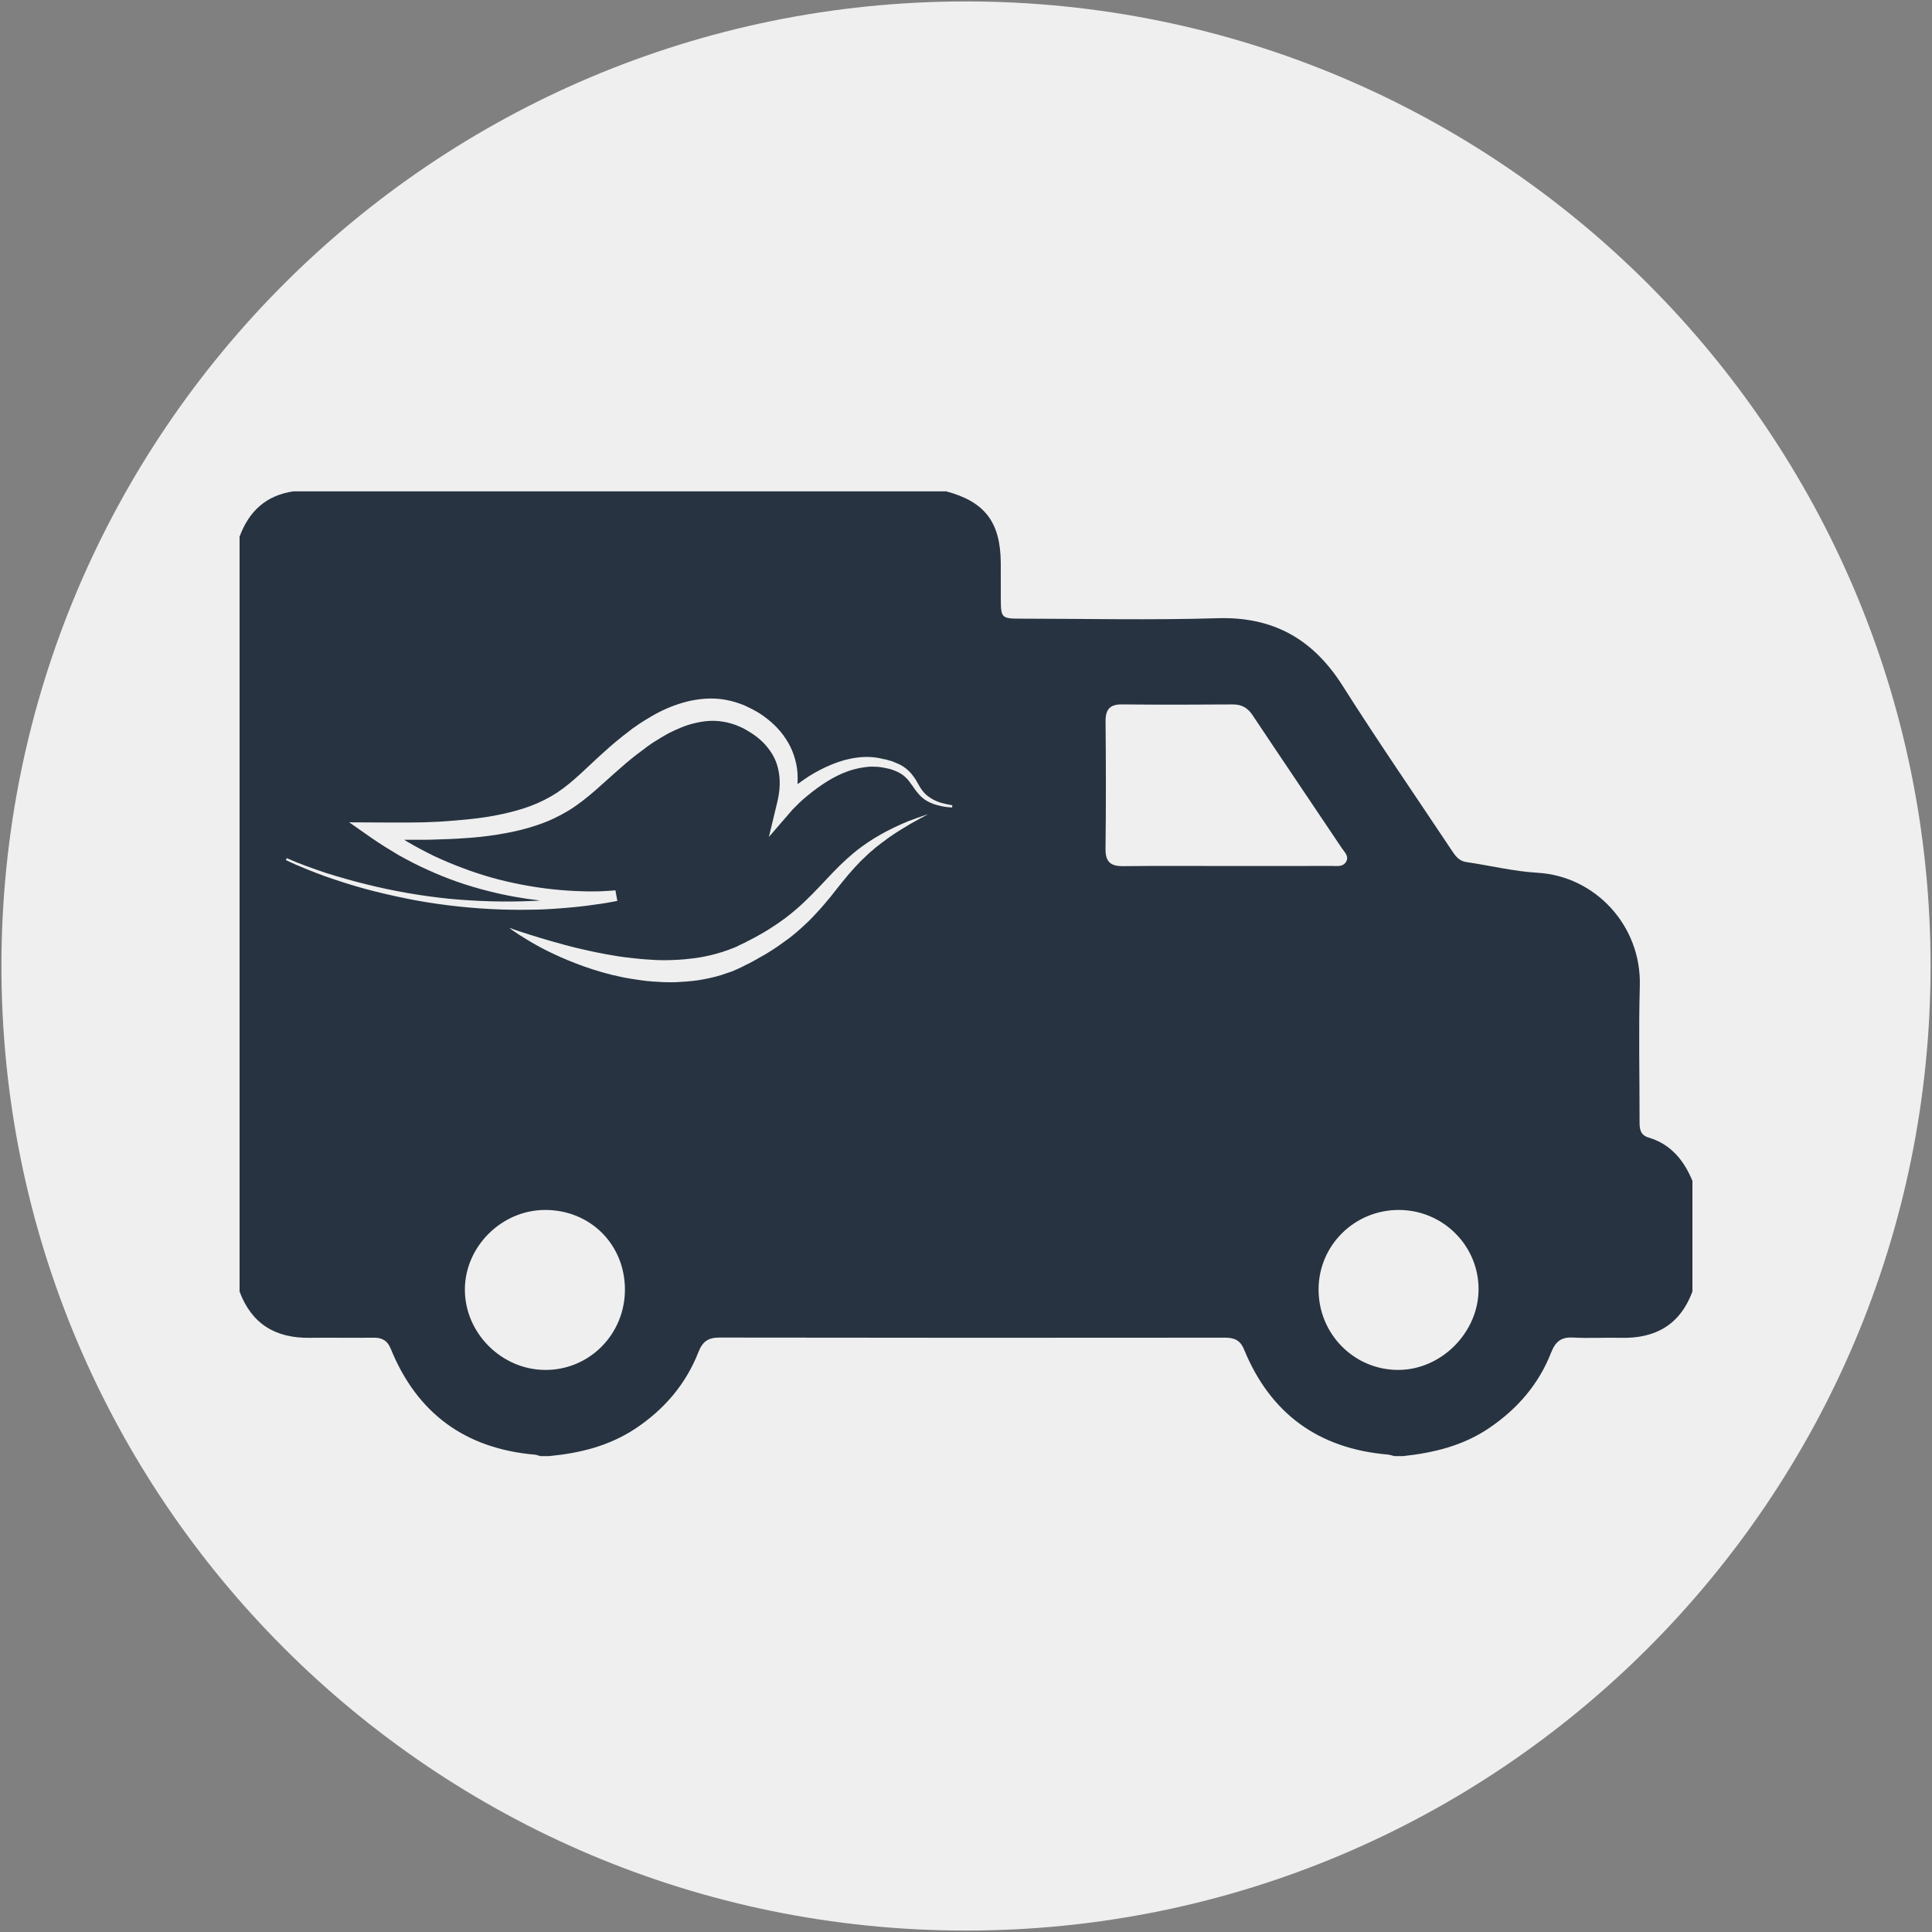 <?xml version="1.0" encoding="UTF-8" standalone="no"?>
<!DOCTYPE svg PUBLIC "-//W3C//DTD SVG 1.1//EN" "http://www.w3.org/Graphics/SVG/1.1/DTD/svg11.dtd">
<svg width="100%" height="100%" viewBox="0 0 500 500" version="1.1" xmlns="http://www.w3.org/2000/svg" xmlns:xlink="http://www.w3.org/1999/xlink" xml:space="preserve" xmlns:serif="http://www.serif.com/" style="fill-rule:evenodd;clip-rule:evenodd;stroke-linejoin:round;stroke-miterlimit:2;">
    <rect x="0" y="0" width="500" height="500" fill="#808080" stroke="none"/>
    <g id="Livello-1" serif:id="Livello 1">
        <g transform="matrix(-1,0,0,1,250,499.629)">
            <path d="M0,-499.258C-137.866,-499.258 -249.629,-387.495 -249.629,-249.629C-249.629,-111.763 -137.866,0 0,0C137.866,0 249.629,-111.763 249.629,-249.629C249.629,-387.495 137.866,-499.258 0,-499.258" style="fill:rgb(239,239,239);fill-rule:nonzero;"/>
        </g>
        <g transform="matrix(1,0,0,1,362.07,190.866)">
            <path d="M0,122.268C-11.504,122.225 -20.811,131.418 -20.824,142.84C-20.839,154.377 -11.628,163.678 -0.197,163.671C10.954,163.664 20.594,153.956 20.583,142.746C20.571,131.472 11.363,122.311 0,122.268M-200.338,142.826C-200.365,131.142 -209.379,122.207 -221.08,122.268C-232.261,122.327 -241.724,131.731 -241.761,142.821C-241.798,154.103 -232.279,163.639 -220.946,163.673C-209.503,163.708 -200.312,154.41 -200.338,142.826M-44.585,33.256C-35.538,33.256 -26.491,33.272 -17.444,33.239C-16.144,33.234 -14.592,33.569 -13.744,32.221C-12.823,30.757 -14.108,29.678 -14.813,28.626C-22.496,17.146 -30.252,5.715 -37.907,-5.782C-39.197,-7.719 -40.739,-8.575 -43.057,-8.559C-52.592,-8.492 -62.129,-8.467 -71.663,-8.567C-74.838,-8.6 -75.978,-7.286 -75.949,-4.174C-75.85,6.828 -75.828,17.832 -75.962,28.833C-76.004,32.246 -74.579,33.334 -71.358,33.295C-62.436,33.186 -53.51,33.257 -44.585,33.256M-300.07,143.384L-300.07,-51.96C-297.662,-58.539 -293.206,-62.688 -286.117,-63.71L-117.211,-63.71C-107.206,-61.045 -103.147,-55.744 -103.073,-45.211C-103.05,-42.03 -103.082,-38.849 -103.062,-35.667C-103.031,-30.982 -102.831,-30.763 -97.995,-30.758C-80.986,-30.741 -63.966,-30.354 -46.974,-30.872C-32.509,-31.312 -22.235,-25.436 -14.6,-13.389C-5.563,0.868 4.023,14.776 13.377,28.832C14.39,30.354 15.298,31.924 17.423,32.235C23.59,33.14 29.712,34.649 35.905,35.012C50.589,35.873 62.756,48.505 62.313,64.299C61.986,75.914 62.256,87.546 62.249,99.17C62.248,101.063 62.243,102.833 64.604,103.538C70.344,105.25 73.727,109.418 75.93,114.744L75.93,143.384C72.739,151.959 66.369,155.581 57.448,155.362C53.303,155.26 49.143,155.519 45.007,155.291C41.915,155.122 40.447,156.388 39.35,159.2C36.149,167.386 30.627,173.747 23.356,178.686C16.59,183.283 8.981,185.122 1.023,185.978L-1.18,185.978C-1.772,185.837 -2.358,185.62 -2.959,185.568C-20.857,184.029 -33.3,174.977 -40.112,158.371C-41.167,155.8 -42.797,155.319 -45.222,155.321C-88.78,155.359 -132.339,155.372 -175.898,155.295C-178.817,155.29 -180.247,156.329 -181.304,159.021C-184.569,167.341 -190.124,173.855 -197.582,178.818C-204.404,183.357 -212.024,185.22 -220.023,185.978L-222.227,185.978C-222.696,185.848 -223.158,185.642 -223.635,185.601C-241.641,184.039 -254.128,174.941 -260.946,158.19C-261.828,156.023 -263.219,155.293 -265.444,155.326C-270.938,155.407 -276.436,155.284 -281.93,155.358C-290.719,155.476 -296.944,151.8 -300.07,143.384" style="fill:rgb(39,51,64);fill-rule:nonzero;"/>
        </g>
        <g transform="matrix(1,0,0,1,178.758,235.024)">
            <path d="M0,-53.684C-3.052,-53.006 -5.877,-51.933 -8.477,-50.576C-9.777,-49.898 -11.077,-49.107 -12.264,-48.372C-12.885,-47.977 -13.507,-47.581 -14.128,-47.129L-15.033,-46.508L-15.824,-45.886C-18.141,-44.134 -20.345,-42.326 -22.437,-40.404C-24.527,-38.539 -26.505,-36.618 -28.483,-34.81C-30.462,-33.002 -32.439,-31.307 -34.587,-29.893C-36.678,-28.537 -38.995,-27.351 -41.425,-26.447C-43.799,-25.542 -46.342,-24.865 -48.998,-24.3C-51.598,-23.734 -54.254,-23.339 -56.911,-23.057C-59.566,-22.773 -62.279,-22.548 -64.992,-22.378C-66.349,-22.321 -67.761,-22.266 -69.118,-22.208C-70.474,-22.208 -71.831,-22.152 -73.187,-22.152L-77.313,-22.152L-88.389,-22.208L-82.738,-18.253C-81.551,-17.462 -80.421,-16.671 -79.234,-15.936C-78.047,-15.202 -76.804,-14.467 -75.617,-13.732C-73.187,-12.376 -70.7,-11.077 -68.157,-9.946C-63.014,-7.573 -57.758,-5.765 -52.333,-4.408C-47.925,-3.278 -43.46,-2.487 -38.995,-1.978C-39.673,-1.922 -40.295,-1.865 -40.973,-1.865C-48.151,-1.526 -55.384,-1.752 -62.562,-2.431C-69.74,-3.165 -76.917,-4.408 -83.925,-6.16C-87.428,-7.008 -90.933,-8.025 -94.38,-9.099C-96.076,-9.663 -97.828,-10.285 -99.523,-10.907C-101.218,-11.528 -102.914,-12.206 -104.553,-12.941L-104.779,-12.433C-103.14,-11.641 -101.444,-10.907 -99.749,-10.229C-98.11,-9.551 -96.358,-8.872 -94.663,-8.251C-91.215,-7.064 -87.768,-5.934 -84.208,-4.973C-80.703,-4.013 -77.143,-3.222 -73.583,-2.487C-70.022,-1.752 -66.405,-1.187 -62.788,-0.735C-55.498,0.169 -48.207,0.565 -40.86,0.395C-39.052,0.395 -37.187,0.282 -35.378,0.169C-33.57,0.056 -31.705,-0.114 -29.896,-0.283C-28.088,-0.453 -26.28,-0.679 -24.471,-0.961C-22.606,-1.187 -20.797,-1.526 -18.989,-1.865L-19.498,-4.634C-20.062,-4.521 -20.797,-4.521 -21.419,-4.465C-22.097,-4.408 -22.775,-4.408 -23.454,-4.352C-24.81,-4.352 -26.11,-4.295 -27.466,-4.352C-30.179,-4.408 -32.892,-4.578 -35.548,-4.86C-40.916,-5.425 -46.229,-6.443 -51.372,-7.855C-53.972,-8.59 -56.571,-9.437 -59.058,-10.398C-61.545,-11.302 -64.032,-12.376 -66.461,-13.506C-68.892,-14.693 -71.209,-15.936 -73.526,-17.292C-73.752,-17.462 -73.978,-17.575 -74.147,-17.688L-69.004,-17.688C-67.592,-17.688 -66.235,-17.744 -64.823,-17.801C-62.053,-17.857 -59.228,-18.027 -56.402,-18.253C-53.632,-18.479 -50.807,-18.874 -47.981,-19.384C-45.212,-19.892 -42.386,-20.57 -39.617,-21.53C-36.848,-22.434 -34.135,-23.734 -31.592,-25.26C-29.105,-26.786 -26.788,-28.651 -24.64,-30.516C-22.493,-32.38 -20.515,-34.245 -18.48,-35.997C-16.446,-37.805 -14.411,-39.5 -12.264,-41.026L-11.472,-41.647L-10.681,-42.213C-10.173,-42.608 -9.607,-42.948 -9.042,-43.287C-7.969,-43.965 -6.838,-44.643 -5.708,-45.264C-3.447,-46.394 -1.13,-47.412 1.243,-47.92C3.617,-48.485 5.991,-48.655 8.308,-48.259C9.495,-48.089 10.625,-47.751 11.755,-47.355C12.32,-47.129 12.886,-46.847 13.451,-46.621C14.016,-46.282 14.524,-46.056 15.033,-45.716C17.125,-44.473 18.989,-42.891 20.345,-40.97C21.758,-39.105 22.606,-36.901 22.889,-34.528C23.228,-32.154 22.945,-29.611 22.323,-27.125L20.232,-18.422L25.997,-25.091C26.11,-25.26 26.279,-25.429 26.449,-25.599L27.014,-26.164C27.354,-26.503 27.692,-26.843 28.088,-27.238C28.823,-27.916 29.558,-28.594 30.349,-29.215C31.931,-30.516 33.57,-31.702 35.265,-32.776C37.018,-33.85 38.77,-34.754 40.691,-35.432C41.595,-35.77 42.556,-35.997 43.517,-36.223C44.477,-36.392 45.438,-36.562 46.456,-36.618C47.417,-36.618 48.377,-36.618 49.394,-36.449C49.959,-36.336 50.411,-36.28 50.864,-36.166L51.598,-35.997C51.824,-35.94 52.05,-35.827 52.276,-35.77C53.237,-35.432 54.085,-35.036 54.876,-34.471C55.611,-33.906 56.289,-33.227 56.854,-32.38C57.476,-31.589 58.041,-30.629 58.775,-29.781C59.454,-28.933 60.358,-28.142 61.319,-27.634C62.336,-27.069 63.41,-26.73 64.427,-26.503C65.5,-26.221 66.575,-26.107 67.649,-26.052L67.705,-26.616C66.688,-26.786 65.67,-27.012 64.653,-27.294C63.692,-27.634 62.732,-28.029 61.94,-28.594C61.093,-29.102 60.415,-29.781 59.793,-30.629C59.228,-31.42 58.775,-32.324 58.211,-33.285C57.589,-34.189 56.911,-35.149 56.006,-35.884C55.102,-36.675 54.085,-37.24 53.011,-37.636C52.729,-37.748 52.502,-37.862 52.22,-37.975L51.429,-38.201C50.864,-38.37 50.298,-38.539 49.79,-38.597C48.716,-38.879 47.585,-39.048 46.456,-39.105C44.195,-39.218 41.934,-38.879 39.787,-38.314C37.582,-37.692 35.548,-36.845 33.57,-35.827C32.553,-35.319 31.592,-34.754 30.687,-34.189C29.727,-33.567 28.823,-32.945 27.975,-32.324C27.862,-32.267 27.749,-32.154 27.636,-32.098C27.692,-33.059 27.692,-34.019 27.636,-34.979C27.41,-38.088 26.336,-41.252 24.584,-43.852C22.833,-46.564 20.458,-48.655 17.916,-50.35C17.294,-50.746 16.559,-51.142 15.937,-51.48C15.259,-51.819 14.524,-52.159 13.846,-52.497C12.377,-53.062 10.907,-53.571 9.325,-53.853C7.969,-54.136 6.612,-54.249 5.2,-54.249C3.447,-54.249 1.695,-54.023 0,-53.684" style="fill:rgb(239,239,239);fill-rule:nonzero;"/>
        </g>
        <g transform="matrix(1,0,0,1,238.884,253.785)">
            <path d="M0,-42.633C-0.462,-42.495 -0.97,-42.31 -1.617,-42.079C-2.217,-41.848 -2.91,-41.571 -3.742,-41.294C-5.312,-40.647 -7.207,-39.816 -9.332,-38.707C-11.457,-37.598 -13.812,-36.213 -16.215,-34.411C-18.57,-32.656 -20.973,-30.439 -23.329,-27.991C-25.685,-25.543 -27.995,-22.956 -30.535,-20.554C-33.076,-18.106 -35.848,-15.889 -38.943,-13.903C-40.467,-12.886 -42.084,-11.963 -43.701,-11.085L-44.948,-10.439C-45.363,-10.254 -45.733,-10.023 -46.195,-9.792L-47.489,-9.192L-48.089,-8.868L-48.736,-8.591C-49.521,-8.268 -50.399,-7.945 -51.23,-7.667C-51.646,-7.482 -52.062,-7.39 -52.524,-7.251L-53.771,-6.882C-55.527,-6.42 -57.282,-6.05 -59.038,-5.82C-60.839,-5.589 -62.595,-5.404 -64.35,-5.358C-66.152,-5.265 -67.907,-5.265 -69.617,-5.358C-71.372,-5.45 -73.081,-5.589 -74.745,-5.774C-76.407,-5.958 -78.069,-6.143 -79.641,-6.42C-82.828,-6.928 -85.877,-7.575 -88.649,-8.221C-91.42,-8.868 -93.961,-9.561 -96.179,-10.208C-98.442,-10.854 -100.429,-11.455 -101.999,-11.963C-103.616,-12.471 -104.91,-12.886 -105.788,-13.21C-106.619,-13.487 -107.081,-13.672 -107.081,-13.672C-107.081,-13.672 -106.988,-13.579 -106.803,-13.441C-106.619,-13.302 -106.341,-13.071 -105.972,-12.841C-105.187,-12.286 -104.078,-11.547 -102.6,-10.67C-101.168,-9.792 -99.32,-8.73 -97.195,-7.667C-95.024,-6.605 -92.575,-5.496 -89.804,-4.434C-87.032,-3.371 -83.983,-2.355 -80.657,-1.524C-78.994,-1.154 -77.285,-0.739 -75.483,-0.462C-73.682,-0.184 -71.879,0.093 -69.986,0.232C-68.092,0.37 -66.152,0.462 -64.165,0.416C-62.225,0.325 -60.239,0.185 -58.206,-0.092C-56.22,-0.415 -54.233,-0.831 -52.247,-1.431L-50.769,-1.939C-50.261,-2.124 -49.798,-2.262 -49.291,-2.447C-48.32,-2.863 -47.396,-3.279 -46.472,-3.741L-45.78,-4.111L-45.086,-4.434L-43.793,-5.127C-43.377,-5.358 -42.916,-5.589 -42.5,-5.865L-41.16,-6.605C-39.451,-7.621 -37.788,-8.683 -36.171,-9.884C-34.554,-10.993 -33.029,-12.24 -31.598,-13.533C-30.858,-14.18 -30.166,-14.873 -29.473,-15.519C-28.779,-16.213 -28.133,-16.905 -27.486,-17.598C-26.239,-18.938 -25.038,-20.369 -23.929,-21.709C-22.82,-23.095 -21.804,-24.434 -20.742,-25.728C-19.725,-26.975 -18.709,-28.175 -17.646,-29.33C-17.138,-29.884 -16.63,-30.393 -16.122,-30.947C-15.568,-31.455 -15.06,-31.963 -14.552,-32.425C-14.043,-32.933 -13.535,-33.395 -12.98,-33.811C-12.75,-34.042 -12.473,-34.273 -12.242,-34.458L-10.717,-35.658C-10.44,-35.843 -10.209,-36.028 -9.932,-36.213C-9.47,-36.582 -8.962,-36.952 -8.5,-37.275C-6.56,-38.614 -4.804,-39.631 -3.372,-40.508C-2.633,-40.924 -1.986,-41.294 -1.386,-41.617C-0.831,-41.94 -0.323,-42.218 0.092,-42.402C0.878,-42.864 1.293,-43.095 1.293,-43.095C1.293,-43.095 0.832,-42.91 0,-42.633" style="fill:rgb(239,239,239);fill-rule:nonzero;"/>
        </g>
    </g>
</svg>
